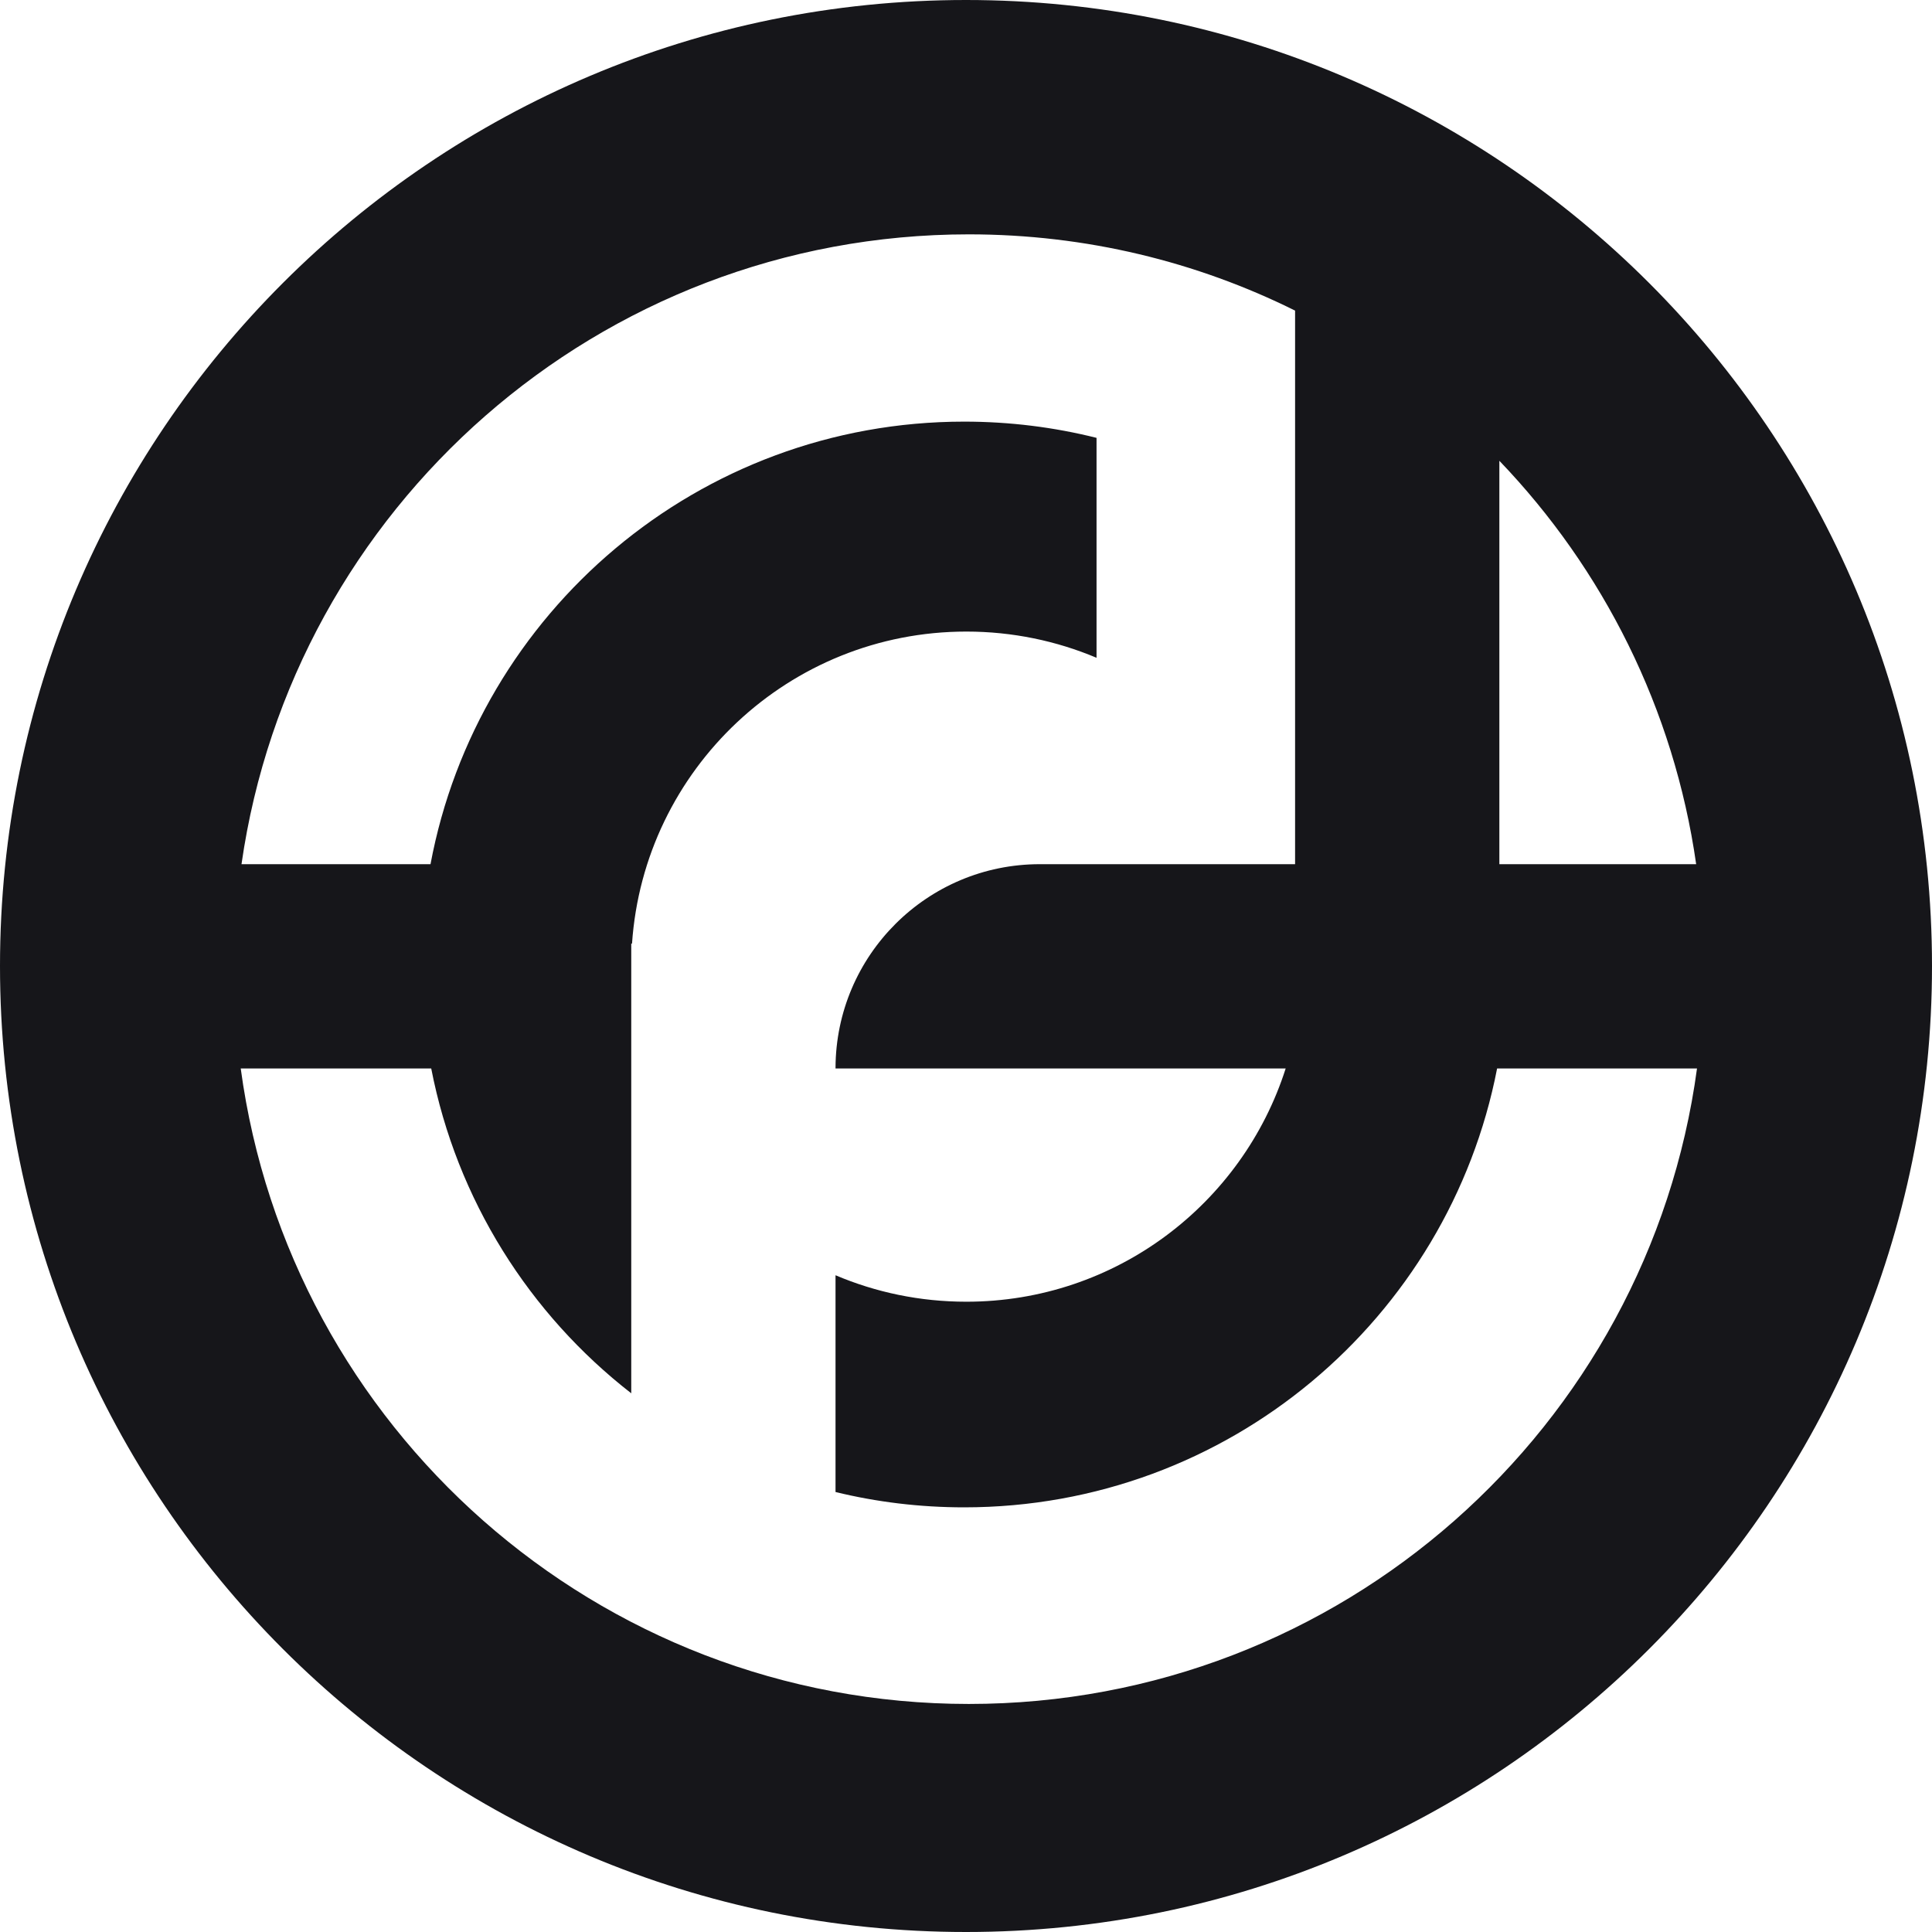 <svg width="30" height="30" viewBox="0 0 30 30" fill="none" xmlns="http://www.w3.org/2000/svg">
<path fill-rule="evenodd" clip-rule="evenodd" d="M15 30C23.284 30 30 23.284 30 15C30 6.716 23.284 0 15 0C6.716 0 0 6.716 0 15C0 23.284 6.716 30 15 30ZM23.282 7.155C24.892 8.834 25.993 11.005 26.338 13.419H23.282V7.155ZM20.11 13.419V4.823C18.584 4.065 16.864 3.639 15.044 3.639C9.296 3.639 4.541 7.89 3.75 13.419H6.685C7.416 9.508 10.848 6.547 14.972 6.547C15.68 6.547 16.369 6.634 17.027 6.799V10.214C16.405 9.952 15.722 9.807 15.005 9.807C12.252 9.807 9.998 11.946 9.814 14.653H9.802V21.635C8.223 20.408 7.092 18.631 6.696 16.591H3.738C4.49 22.163 9.266 26.459 15.044 26.459C20.823 26.459 25.598 22.163 26.351 16.591H23.247C22.494 20.474 19.075 23.406 14.972 23.406C14.283 23.406 13.614 23.324 12.974 23.168V19.802C13.598 20.067 14.284 20.213 15.005 20.213C17.327 20.213 19.294 18.692 19.964 16.591H12.974V16.582C12.979 14.835 14.397 13.419 16.146 13.419H20.11Z" fill="#16161A"/>
</svg>
